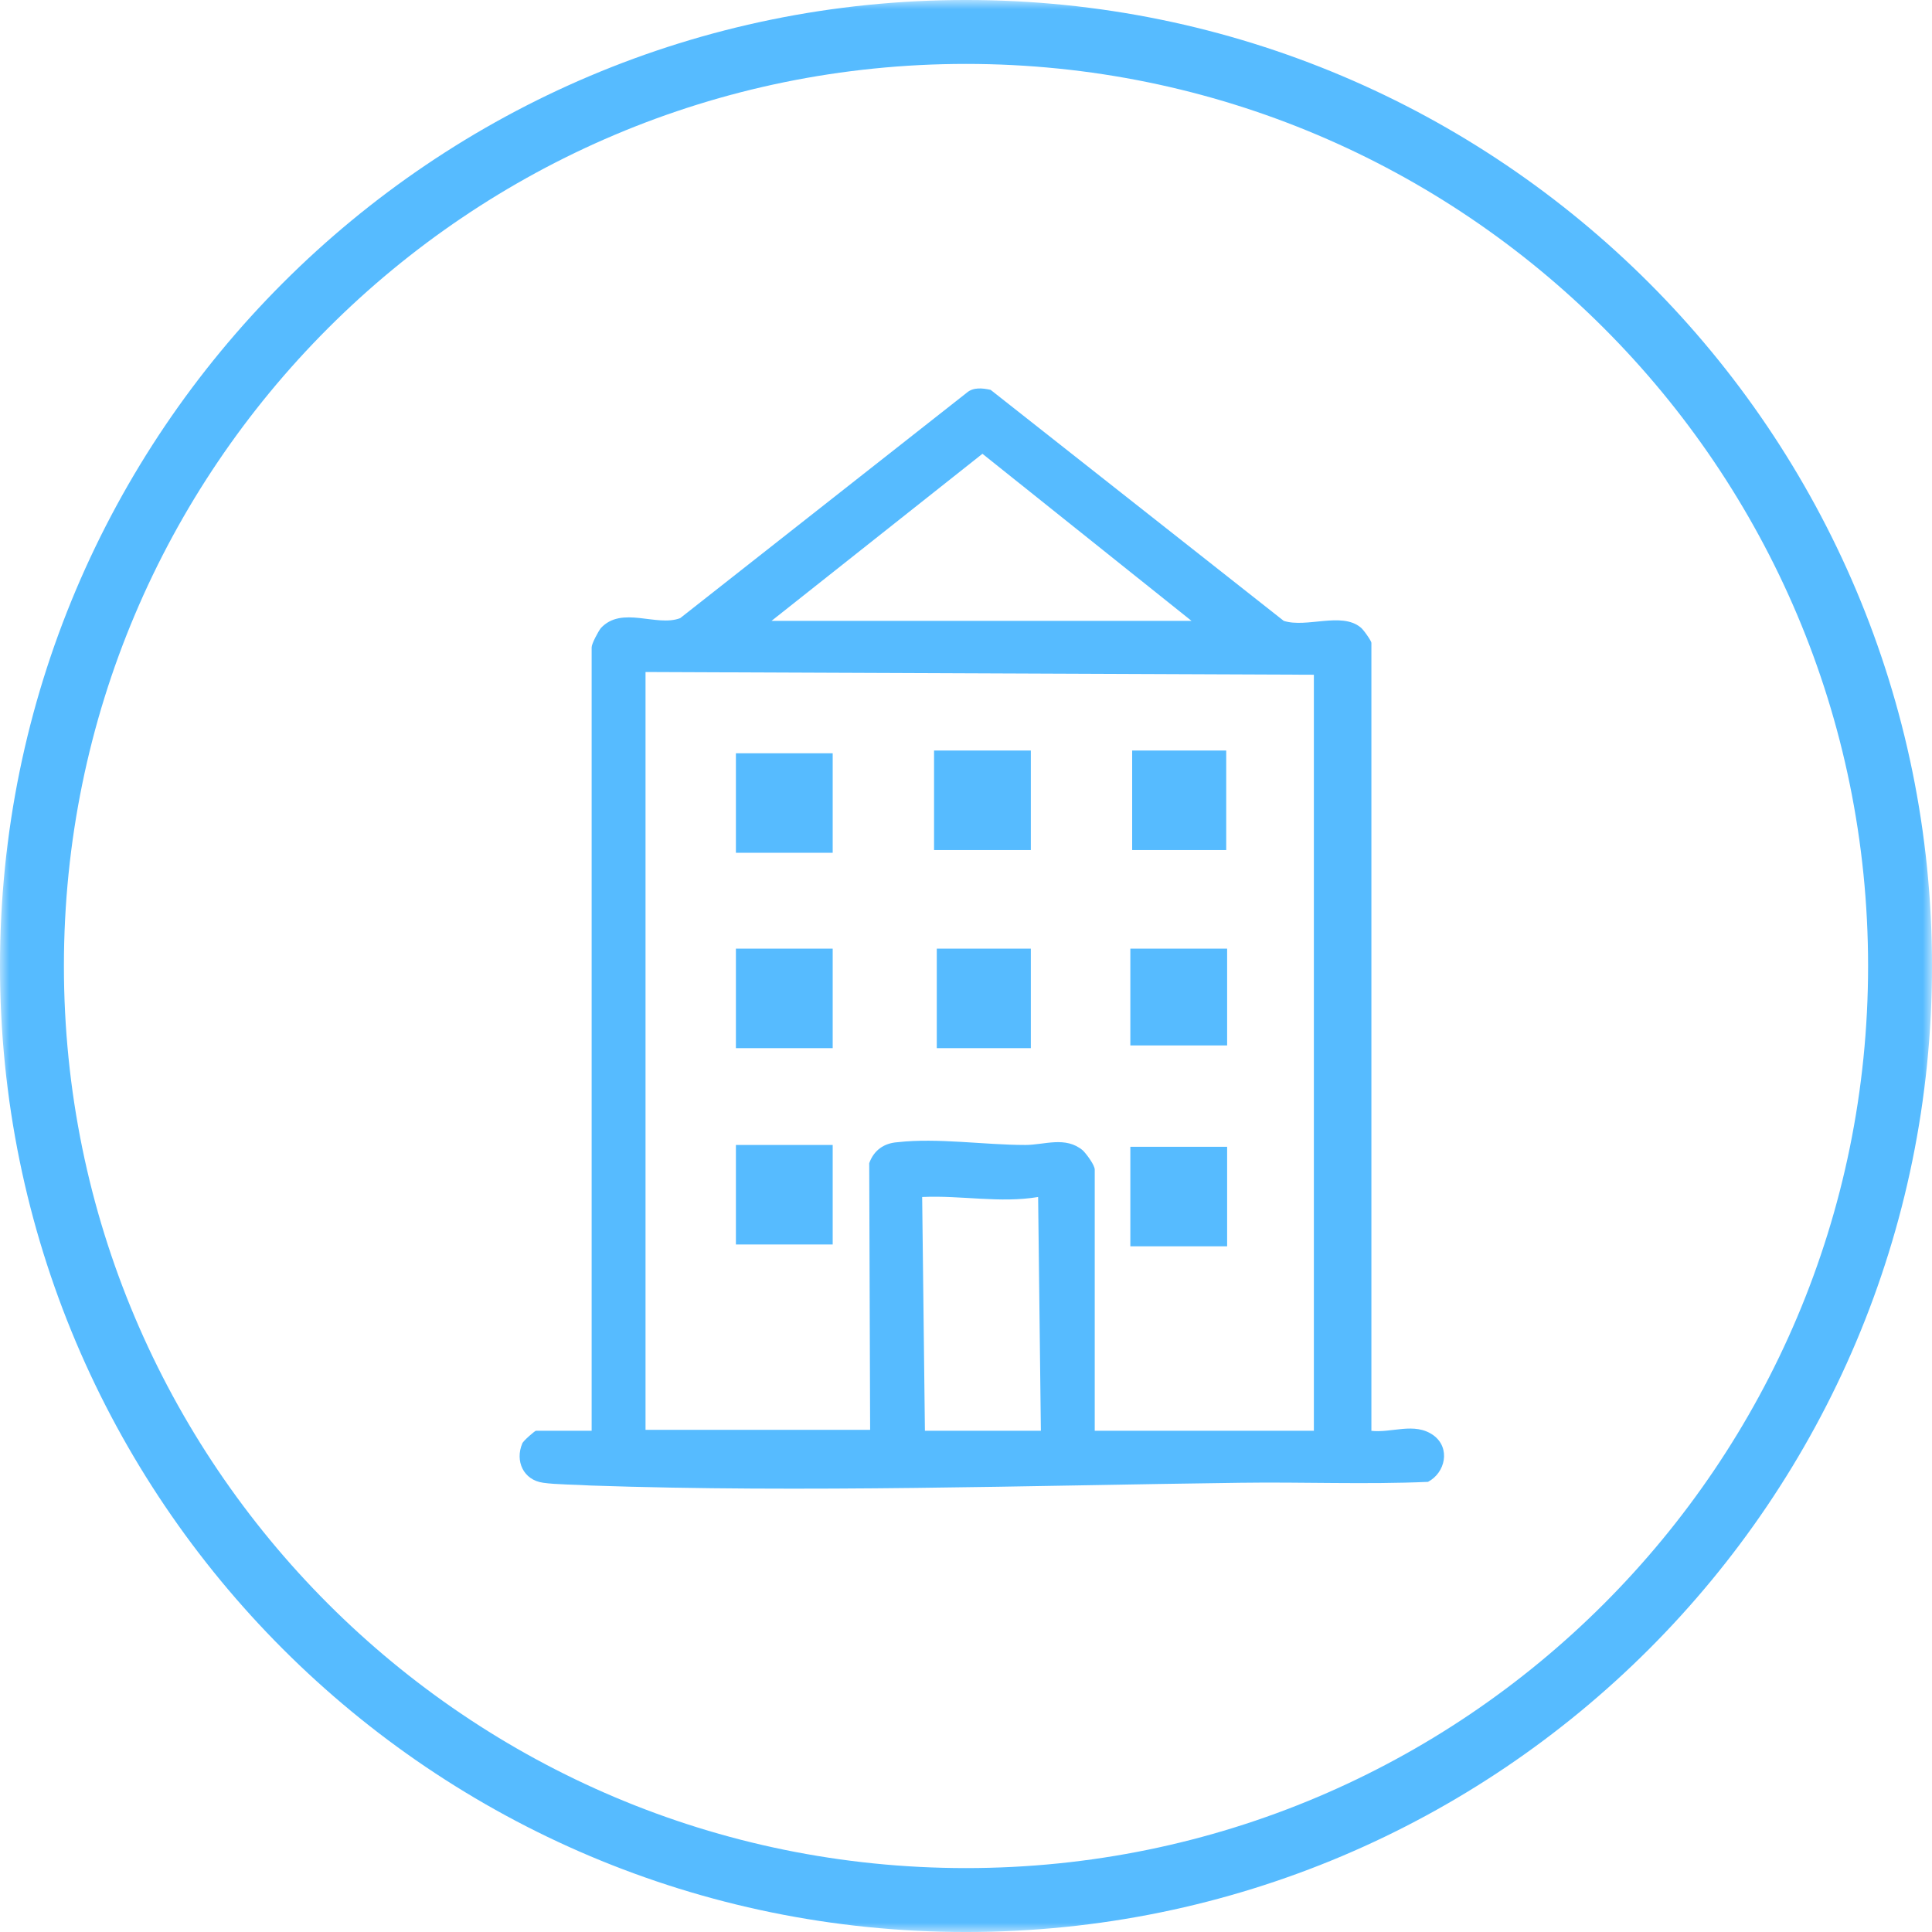 <svg width="106" height="106" viewBox="0 0 106 106" fill="none" xmlns="http://www.w3.org/2000/svg">
<g clip-path="url(#clip0_65_820)">
<mask id="mask0_65_820" style="mask-type:luminance" maskUnits="userSpaceOnUse" x="0" y="0" width="106" height="106">
<path d="M106 0H0V106H106V0Z" fill="white"/>
</mask>
<g mask="url(#mask0_65_820)">
<path d="M53 104.247C81.303 104.247 104.247 81.303 104.247 53C104.247 24.697 81.303 1.753 53 1.753C24.697 1.753 1.753 24.697 1.753 53C1.753 81.303 24.697 104.247 53 104.247Z" stroke="#56BBFF" stroke-width="3.507" stroke-miterlimit="10"/>
</g>
<mask id="mask1_65_820" style="mask-type:luminance" maskUnits="userSpaceOnUse" x="0" y="0" width="106" height="106">
<path d="M106 0H0V106H106V0Z" fill="white"/>
</mask>
<g mask="url(#mask1_65_820)">
<path d="M75.192 78.498C76.344 78.648 77.596 77.997 78.648 78.749C79.6 79.45 79.299 80.802 78.348 81.303C74.891 81.454 71.485 81.303 68.028 81.353C56.356 81.504 44.083 81.904 32.411 81.504C31.66 81.454 30.508 81.454 29.806 81.353C28.704 81.203 28.253 80.151 28.654 79.199C28.704 79.049 29.355 78.498 29.405 78.498H32.461V35.517C32.461 35.317 32.812 34.665 32.962 34.465C34.114 33.213 36.018 34.415 37.32 33.914L53.05 21.541C53.401 21.24 53.902 21.29 54.352 21.39L70.433 34.064C71.685 34.465 73.589 33.563 74.641 34.415C74.791 34.515 75.242 35.166 75.242 35.267V78.498H75.192ZM65.373 34.064L53.902 24.897L42.33 34.064H65.373ZM72.086 37.02L35.417 36.87V78.448H47.74L47.69 63.82C47.94 63.119 48.491 62.718 49.243 62.668C51.447 62.418 54.002 62.819 56.256 62.819C57.308 62.819 58.46 62.318 59.412 63.119C59.612 63.319 60.063 63.921 60.063 64.171V78.498H72.086V37.02ZM50.746 78.498H57.108L56.957 65.674C54.853 66.025 52.749 65.574 50.595 65.674L50.746 78.498Z" fill="#56BBFF"/>
</g>
<mask id="mask2_65_820" style="mask-type:luminance" maskUnits="userSpaceOnUse" x="0" y="0" width="106" height="106">
<path d="M106 0H0V106H106V0Z" fill="white"/>
</mask>
<g mask="url(#mask2_65_820)">
<path d="M45.686 41.328H40.376V46.788H45.686V41.328Z" fill="#56BBFF"/>
</g>
<mask id="mask3_65_820" style="mask-type:luminance" maskUnits="userSpaceOnUse" x="0" y="0" width="106" height="106">
<path d="M106 0H0V106H106V0Z" fill="white"/>
</mask>
<g mask="url(#mask3_65_820)">
<path d="M45.686 52.048H40.376V57.508H45.686V52.048Z" fill="#56BBFF"/>
</g>
<mask id="mask4_65_820" style="mask-type:luminance" maskUnits="userSpaceOnUse" x="0" y="0" width="106" height="106">
<path d="M106 0H0V106H106V0Z" fill="white"/>
</mask>
<g mask="url(#mask4_65_820)">
<path d="M56.557 41.178H51.247V46.638H56.557V41.178Z" fill="#56BBFF"/>
</g>
<mask id="mask5_65_820" style="mask-type:luminance" maskUnits="userSpaceOnUse" x="0" y="0" width="106" height="106">
<path d="M106 0H0V106H106V0Z" fill="white"/>
</mask>
<g mask="url(#mask5_65_820)">
<path d="M67.327 62.919H62.017V68.379H67.327V62.919Z" fill="#56BBFF"/>
</g>
<mask id="mask6_65_820" style="mask-type:luminance" maskUnits="userSpaceOnUse" x="0" y="0" width="106" height="106">
<path d="M106 0H0V106H106V0Z" fill="white"/>
</mask>
<g mask="url(#mask6_65_820)">
<path d="M45.686 62.819H40.376V68.279H45.686V62.819Z" fill="#56BBFF"/>
</g>
<mask id="mask7_65_820" style="mask-type:luminance" maskUnits="userSpaceOnUse" x="0" y="0" width="106" height="106">
<path d="M106 0H0V106H106V0Z" fill="white"/>
</mask>
<g mask="url(#mask7_65_820)">
<path d="M67.277 41.178H62.117V46.638H67.277V41.178Z" fill="#56BBFF"/>
</g>
<mask id="mask8_65_820" style="mask-type:luminance" maskUnits="userSpaceOnUse" x="0" y="0" width="106" height="106">
<path d="M106 0H0V106H106V0Z" fill="white"/>
</mask>
<g mask="url(#mask8_65_820)">
<path d="M56.557 52.048H51.397V57.508H56.557V52.048Z" fill="#56BBFF"/>
</g>
<mask id="mask9_65_820" style="mask-type:luminance" maskUnits="userSpaceOnUse" x="0" y="0" width="106" height="106">
<path d="M106 0H0V106H106V0Z" fill="white"/>
</mask>
<g mask="url(#mask9_65_820)">
<path d="M67.327 52.048H62.017V57.358H67.327V52.048Z" fill="#56BBFF"/>
</g>
</g>
<defs>
<clipPath id="clip0_65_820">
<rect width="106" height="106" fill="white"/>
</clipPath>
</defs>
</svg>
